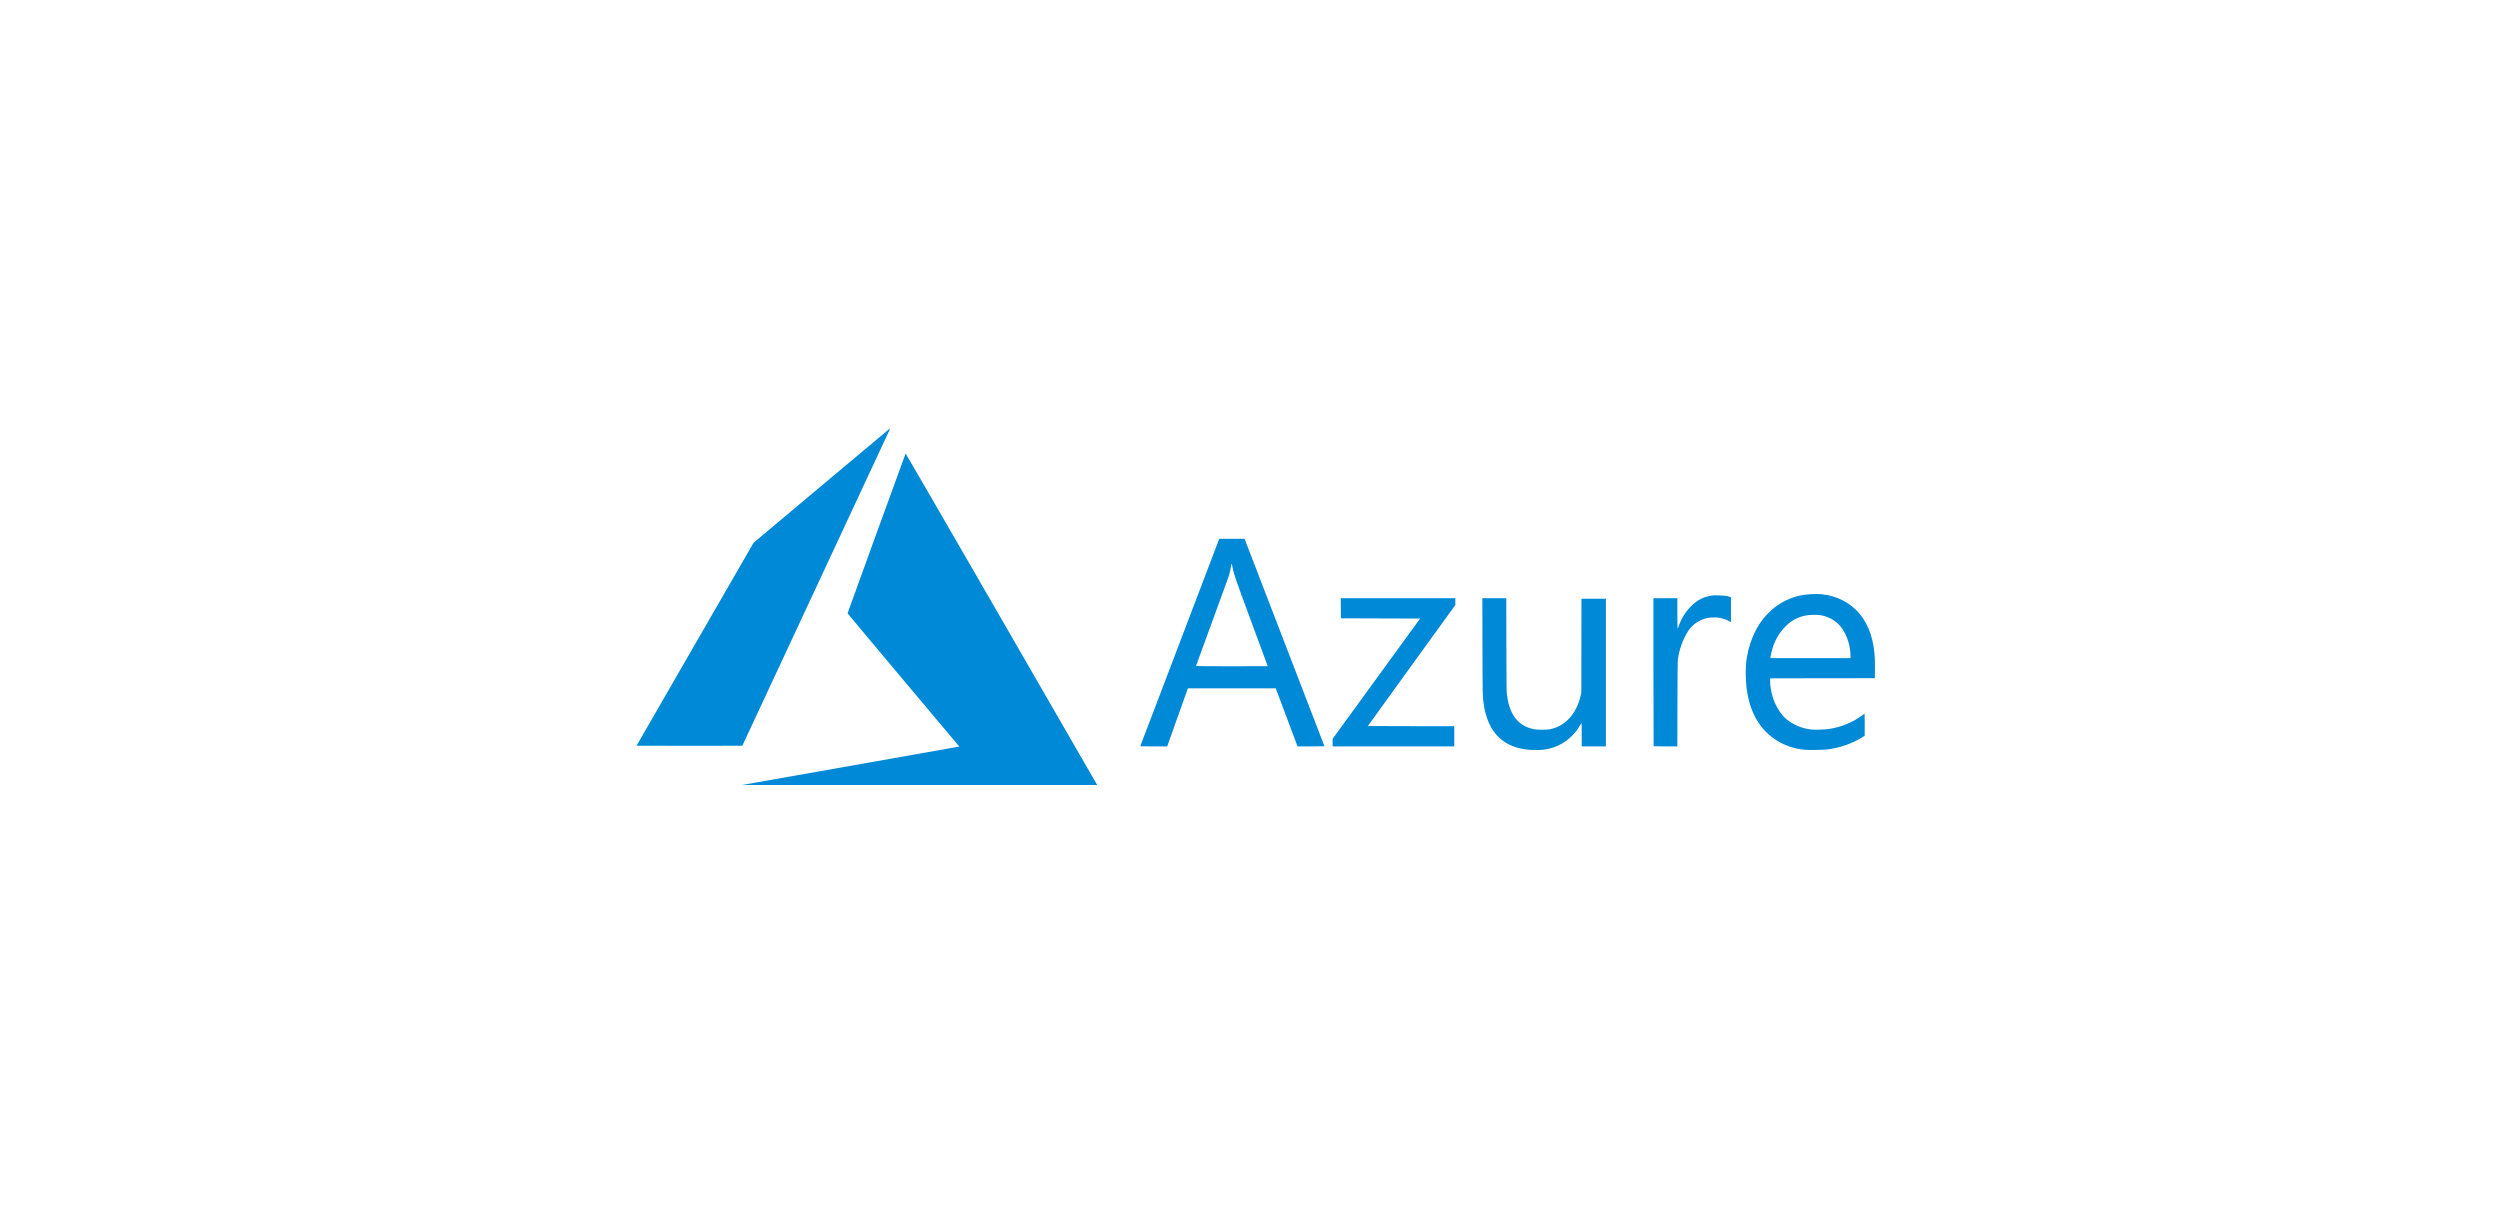 <svg width="216" height="105" viewBox="0 0 216 105" fill="none" xmlns="http://www.w3.org/2000/svg">
<rect x="0" y="0" width="216" height="105" fill="#333333" stroke="none"/>
<g clip-path="url(#clip0_28_2550)">
<rect width="216" height="105" fill="white"/>
<rect width="216" height="105" rx="4" fill="white"/>
<path d="M73.412 66.18C78.525 65.277 82.748 64.529 82.796 64.519L82.885 64.5L78.057 58.758C75.402 55.6 73.23 53.004 73.23 52.989C73.23 52.961 78.215 39.234 78.243 39.185C78.252 39.169 81.644 45.026 86.466 53.382C90.979 61.205 94.701 67.656 94.735 67.716L94.798 67.826L79.457 67.824L64.115 67.822L73.412 66.18ZM132.245 64.791C129.909 64.641 128.551 63.312 128.191 60.823C128.096 60.16 128.095 60.143 128.085 55.845L128.076 51.685H129.11H130.143L130.151 55.709C130.159 59.335 130.163 59.761 130.198 60.016C130.339 61.051 130.619 61.748 131.096 62.247C131.477 62.647 131.924 62.881 132.543 63.006C132.835 63.064 133.665 63.065 133.931 63.006C134.558 62.868 135.061 62.595 135.504 62.152C136.009 61.647 136.383 60.93 136.564 60.119L136.625 59.846L136.632 55.788L136.639 51.73H137.694H138.749V58.109V64.489H137.705H136.66V63.477C136.66 62.789 136.653 62.467 136.637 62.472C136.624 62.477 136.57 62.559 136.518 62.655C136.158 63.311 135.558 63.911 134.901 64.273C134.114 64.706 133.324 64.86 132.245 64.791ZM155.948 64.781C155.124 64.719 154.256 64.436 153.546 63.997C152.051 63.072 151.166 61.547 150.907 59.449C150.818 58.723 150.807 57.748 150.882 57.131C151.049 55.752 151.59 54.399 152.362 53.433C152.56 53.185 153.008 52.736 153.256 52.539C153.925 52.005 154.707 51.631 155.537 51.45C156.021 51.344 156.874 51.294 157.388 51.342C158.679 51.462 159.863 52.07 160.667 53.027C161.485 53.999 161.934 55.358 161.992 57.031C162.001 57.293 162.003 57.753 161.996 58.053L161.985 58.597L157.461 58.603L152.938 58.609V58.811C152.938 59.425 153.087 60.125 153.346 60.721C153.568 61.234 153.952 61.795 154.266 62.066C154.909 62.623 155.697 62.956 156.559 63.036C156.879 63.066 157.693 63.034 158.057 62.978C159.097 62.819 160.084 62.411 160.882 61.813C160.976 61.743 161.066 61.677 161.082 61.667C161.105 61.652 161.111 61.836 161.11 62.609L161.109 63.569L160.896 63.702C159.993 64.26 158.959 64.618 157.864 64.752C157.538 64.792 156.339 64.81 155.948 64.781ZM159.885 56.682C159.885 55.652 159.451 54.509 158.837 53.92C158.399 53.5 157.87 53.243 157.24 53.145C156.942 53.099 156.314 53.117 156 53.181C155.337 53.315 154.788 53.607 154.309 54.08C153.805 54.578 153.427 55.183 153.189 55.872C153.104 56.12 153.004 56.527 152.973 56.753L152.958 56.861H156.421H159.885V56.682ZM98.525 64.46C98.531 64.445 100.067 60.41 101.939 55.493L105.342 46.554H106.436H107.53L107.621 46.787C107.898 47.498 114.435 64.469 114.435 64.478C114.435 64.484 113.911 64.489 113.271 64.489L112.108 64.488L111.166 61.98L110.223 59.472L106.43 59.472L102.636 59.471L102.603 59.557C102.585 59.603 102.183 60.732 101.709 62.065L100.847 64.488L99.681 64.488C98.759 64.489 98.518 64.483 98.525 64.46ZM109.531 57.557C109.531 57.553 108.897 55.834 108.122 53.738C106.672 49.815 106.591 49.579 106.477 48.949C106.423 48.654 106.396 48.645 106.364 48.915C106.341 49.108 106.242 49.539 106.166 49.778C106.128 49.896 105.476 51.688 104.715 53.76C103.955 55.831 103.333 57.535 103.333 57.545C103.333 57.556 104.728 57.565 106.432 57.565C108.137 57.565 109.531 57.561 109.531 57.557ZM115.139 64.162V63.835L118.918 58.64L122.698 53.444L119.276 53.433L115.854 53.421L115.848 52.553L115.842 51.685H120.791H125.741V51.978V52.271L121.961 57.495C119.882 60.368 118.181 62.724 118.181 62.73C118.181 62.736 119.861 62.741 121.915 62.741H125.65V63.615V64.489H120.394H115.139V64.162ZM142.873 64.474C142.865 64.465 142.858 61.584 142.858 58.072V51.685H143.891H144.924V53.001C144.924 53.726 144.933 54.318 144.944 54.318C144.954 54.318 145.005 54.2 145.055 54.055C145.288 53.391 145.69 52.77 146.209 52.277C146.677 51.833 147.211 51.568 147.841 51.466C148.018 51.437 148.168 51.432 148.522 51.441C148.967 51.453 149.2 51.485 149.47 51.574L149.555 51.602V52.674V53.746L149.311 53.624C148.88 53.408 148.455 53.322 147.943 53.349C147.611 53.366 147.392 53.409 147.126 53.509C146.579 53.715 146.135 54.077 145.824 54.572C145.375 55.289 145.055 56.21 144.96 57.056C144.944 57.208 144.934 58.446 144.93 60.885L144.924 64.489H143.906C143.346 64.489 142.882 64.482 142.873 64.474ZM55 64.429C55 64.421 57.275 60.472 60.055 55.654L65.109 46.895L71 41.951C74.24 39.232 76.899 37.004 76.91 37C76.921 36.996 76.878 37.103 76.815 37.239C76.753 37.374 73.874 43.548 70.419 50.958L64.137 64.432L59.568 64.438C57.056 64.441 55 64.437 55 64.429Z" fill="#0089D6"/>
</g>
<defs>
<clipPath id="clip0_28_2550">
<rect width="216" height="105" fill="white"/>
</clipPath>
</defs>
</svg>
